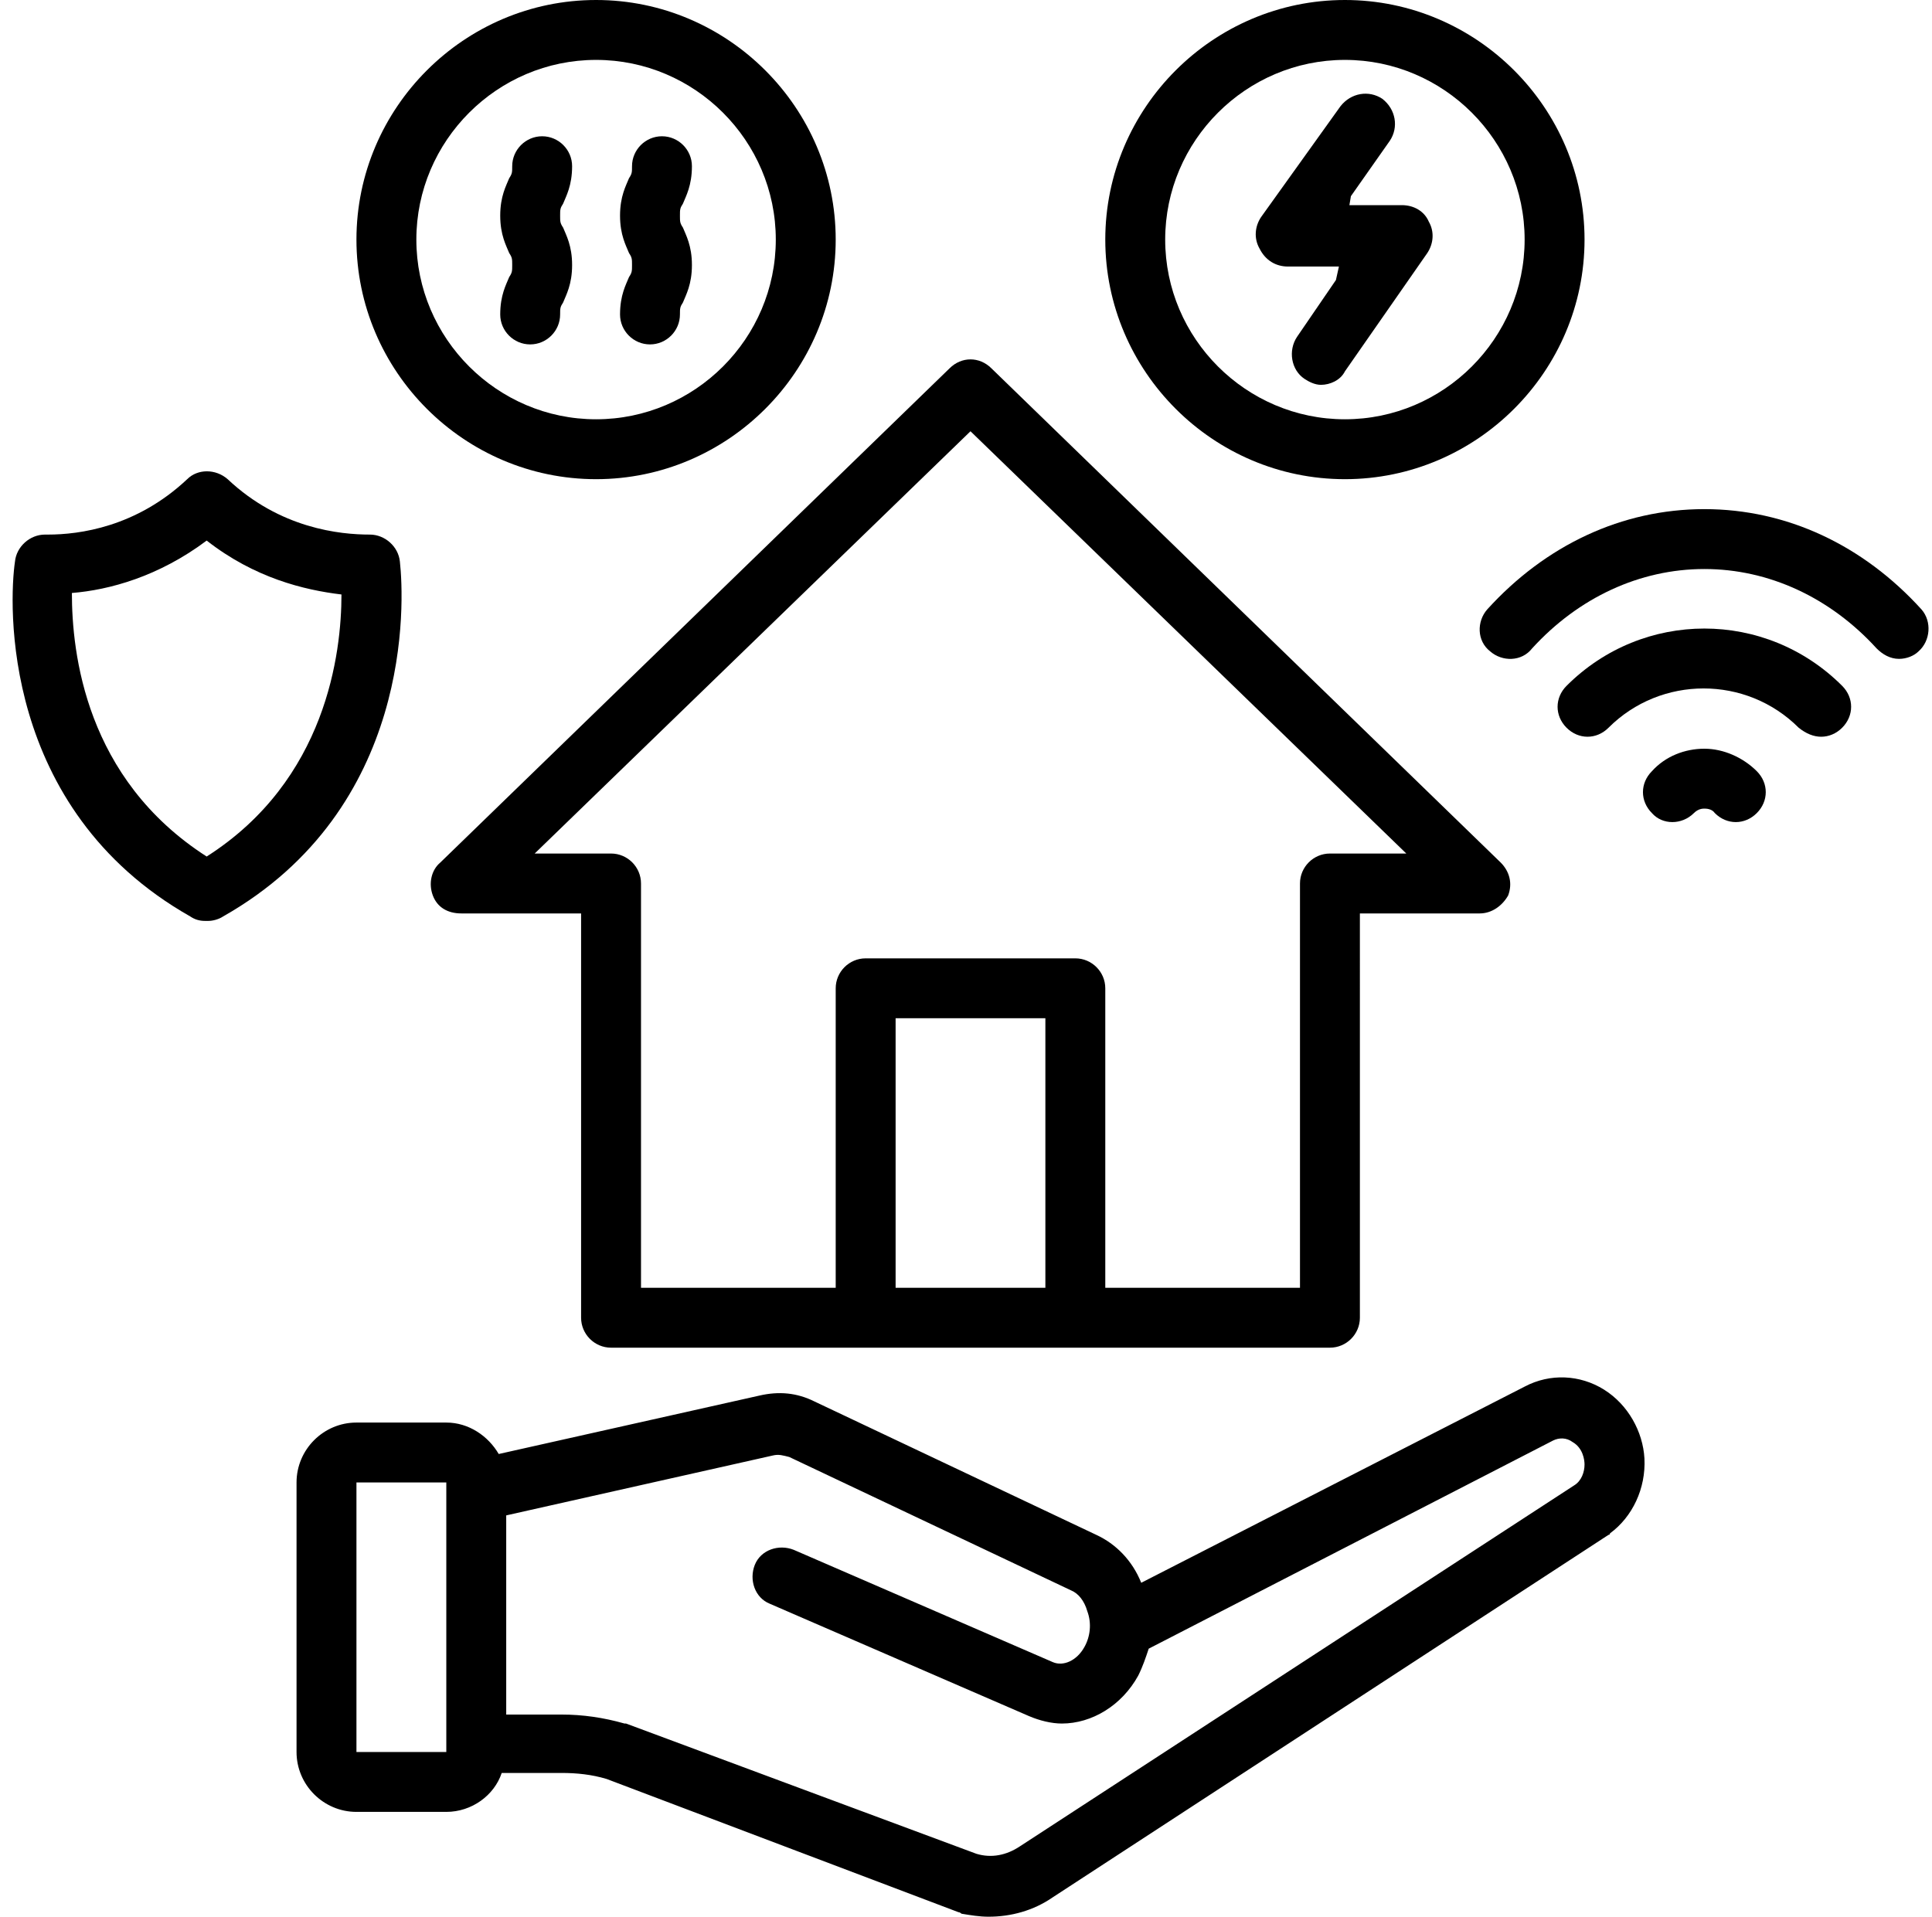 <?xml version="1.0" encoding="UTF-8"?>
<!DOCTYPE svg PUBLIC '-//W3C//DTD SVG 1.0//EN'
          'http://www.w3.org/TR/2001/REC-SVG-20010904/DTD/svg10.dtd'>
<svg height="128.0" preserveAspectRatio="xMidYMid meet" version="1.0" viewBox="-0.8 0.0 129.0 128.0" width="129.0" xmlns="http://www.w3.org/2000/svg" xmlns:xlink="http://www.w3.org/1999/xlink" zoomAndPan="magnify"
><g id="change1_1"
  ><path d="M112.3,54.3c0.3-0.3,0.6-0.3,0.7-0.3s0.5,0,0.7,0.3c0.4,0.4,0.9,0.6,1.4,0.6c0.5,0,1-0.2,1.4-0.6c0.8-0.8,0.8-2,0-2.8 c-0.9-0.9-2.2-1.5-3.5-1.5s-2.6,0.5-3.5,1.5c-0.8,0.8-0.8,2,0,2.8C110.2,55.1,111.5,55.1,112.3,54.3z"
  /></g
  ><g id="change1_2"
  ><path d="M106.3,92.8c-1.6-1-3.6-1.1-5.3-0.2l-25.6,13.1c-0.6-1.5-1.7-2.6-3-3.2l-18.8-8.9c-1.2-0.6-2.4-0.7-3.7-0.4l-17.4,3.9 c-0.7-1.2-2-2.1-3.5-2.1h-6c-2.2,0-4,1.8-4,4v18c0,2.2,1.8,4,4,4h6c1.7,0,3.2-1.1,3.7-2.6h4c1,0,2,0.1,3,0.4l23.5,8.9 c0.1,0,0.2,0.1,0.2,0.1c0.6,0.1,1.2,0.2,1.8,0.2c1.5,0,3-0.4,4.3-1.3l37.1-24.2c0,0,0.1,0,0.1-0.1c1.5-1.1,2.4-3,2.3-5 C108.9,95.6,107.9,93.8,106.3,92.8z M23,117V99h6l0,18H23z M104.3,99.2l-37,24.1c-0.9,0.6-1.9,0.8-2.9,0.5L41,115.1c0,0-0.1,0-0.1,0 c-1.4-0.4-2.8-0.6-4.2-0.6H33v-13.3l17.8-4c0.4-0.1,0.7,0,1.1,0.1l18.8,8.9c0.5,0.2,0.9,0.7,1.1,1.4c0.3,0.8,0.2,1.7-0.2,2.4 c-0.5,0.9-1.4,1.3-2.1,1l-17.3-7.5c-1-0.4-2.2,0-2.6,1c-0.4,1,0,2.2,1,2.6l17.3,7.5c0.7,0.3,1.5,0.5,2.2,0.5c2,0,4-1.2,5.1-3.2 c0.3-0.6,0.5-1.2,0.7-1.8l27-13.9c0.4-0.2,0.9-0.2,1.3,0.1c0.7,0.4,0.8,1.2,0.8,1.5C105,98.3,104.8,98.9,104.3,99.2z"
  /></g
  ><g id="change1_3"
  ><path d="M28.1,59.8c0.3,0.8,1,1.2,1.9,1.2h8v27c0,1.1,0.9,2,2,2h48c1.1,0,2-0.9,2-2V61h8c0.8,0,1.5-0.5,1.9-1.2 c0.3-0.8,0.1-1.6-0.5-2.2l-34-33c-0.8-0.8-2-0.8-2.8,0l-34,33C28,58.1,27.8,59,28.1,59.8z M69,86H59V68h10V86z M64,28.8L93.1,57H88 c-1.1,0-2,0.9-2,2v27H73V66c0-1.1-0.9-2-2-2H57c-1.1,0-2,0.9-2,2v20H42V59c0-1.1-0.9-2-2-2h-5.1L64,28.8z"
  /></g
  ><g id="change1_4"
  ><path d="M98.5,40.7c-0.7,0.8-0.7,2.1,0.2,2.8c0.8,0.7,2.1,0.7,2.8-0.2c3.1-3.4,7.2-5.3,11.5-5.3c4.3,0,8.4,1.9,11.5,5.3 c0.4,0.4,0.9,0.7,1.5,0.7c0.5,0,1-0.2,1.3-0.5c0.8-0.7,0.9-2,0.2-2.8c-3.9-4.3-9-6.7-14.5-6.7S102.4,36.4,98.5,40.7z"
  /></g
  ><g id="change1_5"
  ><path d="M120.8,49.2c0.5,0,1-0.2,1.4-0.6c0.8-0.8,0.8-2,0-2.8c-5.1-5.1-13.3-5.1-18.4,0c-0.8,0.8-0.8,2,0,2.8c0.8,0.8,2,0.8,2.8,0 c3.5-3.5,9.2-3.5,12.7,0C119.8,49,120.3,49.2,120.8,49.2z"
  /></g
  ><g id="change1_6"
  ><path d="M89,32c8.8,0,16-7.2,16-16c0-8.8-7.2-16-16-16S73,7.2,73,16C73,24.8,80.2,32,89,32z M89,4c6.6,0,12,5.4,12,12 c0,6.6-5.4,12-12,12s-12-5.4-12-12C77,9.4,82.4,4,89,4z"
  /></g
  ><g id="change1_7"
  ><path d="M39,32c8.8,0,16-7.2,16-16c0-8.8-7.2-16-16-16c-8.8,0-16,7.2-16,16C23,24.8,30.2,32,39,32z M39,4c6.6,0,12,5.4,12,12 c0,6.6-5.4,12-12,12s-12-5.4-12-12C27,9.4,32.4,4,39,4z"
  /></g
  ><g id="change1_8"
  ><path d="M85.2,17.8h3.4l-0.2,0.9l-2.6,3.8c-0.6,0.9-0.4,2.2,0.5,2.8c0.3,0.2,0.7,0.4,1.1,0.4c0.6,0,1.3-0.3,1.6-0.9l5.5-7.9 c0.4-0.6,0.5-1.4,0.1-2.1c-0.3-0.7-1-1.1-1.8-1.1h-3.5l0.1-0.6l2.6-3.7c0.6-0.9,0.4-2.1-0.5-2.8c-0.9-0.6-2.1-0.4-2.8,0.5l-5.3,7.4 c-0.4,0.6-0.5,1.4-0.1,2.1C83.7,17.4,84.4,17.8,85.2,17.8z"
  /></g
  ><g id="change1_9"
  ><path d="M32.6,21c0,1.1,0.9,2,2,2s2-0.9,2-2c0-0.4,0-0.5,0.2-0.8c0.2-0.5,0.6-1.2,0.6-2.5c0-1.3-0.4-2-0.6-2.5 c-0.2-0.3-0.2-0.4-0.2-0.8c0-0.4,0-0.5,0.2-0.8c0.2-0.5,0.6-1.2,0.6-2.5c0-1.1-0.9-2-2-2s-2,0.9-2,2c0,0.4,0,0.5-0.2,0.8 c-0.2,0.5-0.6,1.2-0.6,2.5c0,1.3,0.4,2,0.6,2.5c0.2,0.3,0.2,0.4,0.2,0.8s0,0.5-0.2,0.8C33,19,32.6,19.7,32.6,21z"
  /></g
  ><g id="change1_10"
  ><path d="M40.6,21c0,1.1,0.9,2,2,2s2-0.9,2-2c0-0.4,0-0.5,0.2-0.8c0.2-0.5,0.6-1.2,0.6-2.5c0-1.3-0.4-2-0.6-2.5 c-0.2-0.3-0.2-0.4-0.2-0.8c0-0.4,0-0.5,0.2-0.8c0.2-0.5,0.6-1.2,0.6-2.5c0-1.1-0.9-2-2-2s-2,0.9-2,2c0,0.4,0,0.5-0.2,0.8 c-0.2,0.5-0.6,1.2-0.6,2.5c0,1.3,0.4,2,0.6,2.5c0.2,0.3,0.2,0.4,0.2,0.8s0,0.5-0.2,0.8C41,19,40.6,19.7,40.6,21z"
  /></g
  ><g id="change1_11"
  ><path d="M11.9,61.2c0.3,0.2,0.6,0.3,1,0.3h0.2c0.3,0,0.7-0.1,1-0.3c12.7-7.2,12.1-21,11.8-23.7c-0.1-1-1-1.8-2-1.8h0 c-2,0-6-0.4-9.5-3.7c-0.8-0.7-2-0.7-2.7,0c-3.4,3.2-7.2,3.7-9.3,3.7c-0.1,0-0.1,0-0.2,0c-1,0-1.9,0.8-2,1.8 C-0.2,40.2-0.8,54,11.9,61.2z M13,36.1c3.2,2.5,6.5,3.3,9,3.6c0,3.9-1,12.4-9,17.5C4.9,52,4,43.6,4,39.6C6.5,39.4,9.8,38.5,13,36.1z"
  /></g
></svg
>
